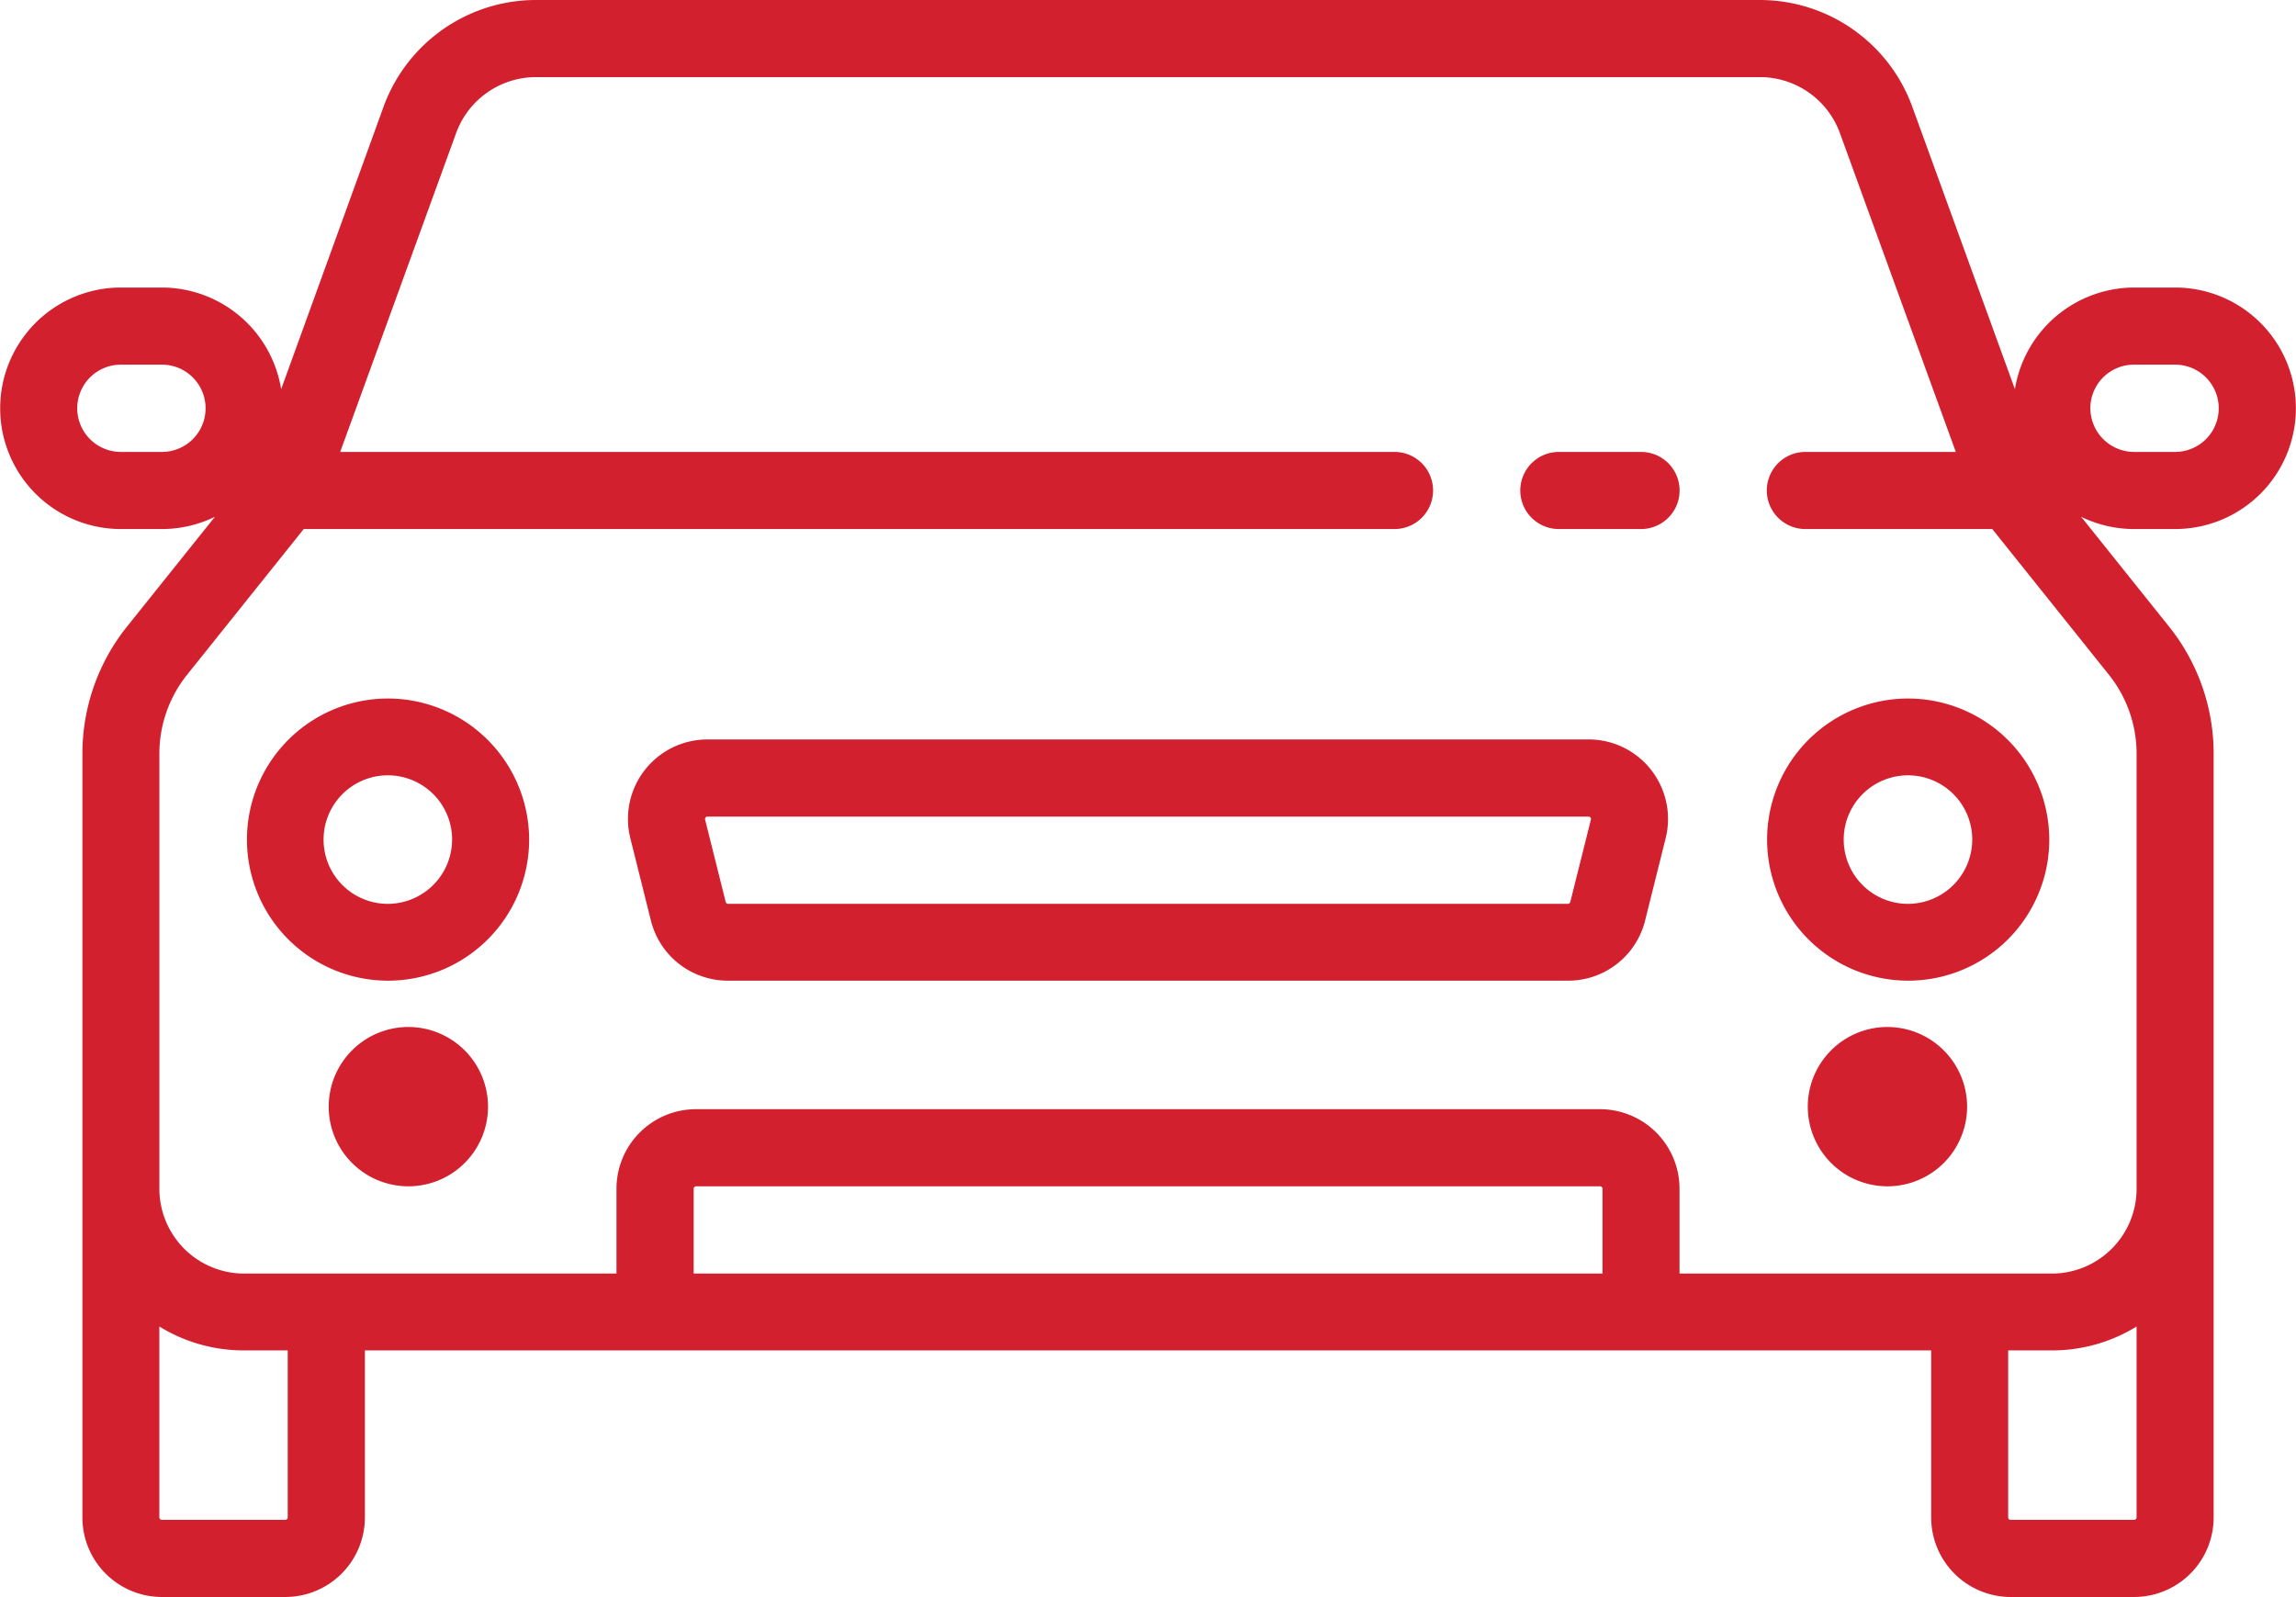 <svg xmlns="http://www.w3.org/2000/svg" width="76.812" height="53.44" viewBox="0 0 76.812 53.44">
<defs>
    <style>
      .cls-1 {
        fill: #d2202f;
        fill-rule: evenodd;
      }
    </style>
  </defs>
  <path class="cls-1" d="M313.494,1445.31h-2.749a1.29,1.29,0,0,0,0,2.58h2.749A1.29,1.29,0,0,0,313.494,1445.31Zm0.339,10.64a2.648,2.648,0,0,0-2.1-1.02H282.266a2.659,2.659,0,0,0-2.583,3.31l0.687,2.75a2.651,2.651,0,0,0,2.584,2.01h28.092a2.651,2.651,0,0,0,2.584-2.01l0.687-2.75A2.666,2.666,0,0,0,313.833,1455.95Zm-2.016,1.66-0.688,2.75a0.087,0.087,0,0,1-.083.07H282.954a0.089,0.089,0,0,1-.084-0.07l-0.687-2.75a0.072,0.072,0,0,1,.016-0.07,0.081,0.081,0,0,1,.067-0.03h29.467a0.083,0.083,0,0,1,.068.03A0.072,0.072,0,0,1,311.817,1457.61Zm-25.5-27.42h-9.8a5.428,5.428,0,0,0-5.087,3.56L268,1443.21a4.05,4.05,0,0,0-3.986-3.4h-1.374a4.04,4.04,0,0,0,0,8.08h1.374a4.039,4.039,0,0,0,1.77-.41l-2.946,3.68a6.8,6.8,0,0,0-1.487,4.24v25.56a2.662,2.662,0,0,0,2.663,2.66h4.124a2.663,2.663,0,0,0,2.663-2.66v-5.59h52.4v5.59a2.663,2.663,0,0,0,2.663,2.66h4.124a2.663,2.663,0,0,0,2.663-2.66V1455.4a6.8,6.8,0,0,0-1.487-4.24l-2.946-3.68a4.039,4.039,0,0,0,1.77.41h1.374a4.04,4.04,0,0,0,0-8.08h-1.374a4.051,4.051,0,0,0-3.986,3.4l-3.437-9.46a5.428,5.428,0,0,0-5.087-3.56h-9.8m-43.666,15.12h-1.374a1.46,1.46,0,1,1,0-2.92h1.374A1.46,1.46,0,1,1,264.012,1445.31Zm41.037-15.12h-16.1m-20.729,50.77a0.085,0.085,0,0,1-.085.08h-4.124a0.086,0.086,0,0,1-.086-0.08v-6.39a5.37,5.37,0,0,0,2.835.8h1.46v5.59h0Zm43.984-8.16H281.8v-2.84a0.086,0.086,0,0,1,.086-0.08H312.12a0.085,0.085,0,0,1,.085.08v2.84h0Zm17.869,8.16a0.086,0.086,0,0,1-.086.08h-4.124a0.086,0.086,0,0,1-.086-0.08v-5.59h1.461a5.37,5.37,0,0,0,2.835-.8v6.39h0Zm-0.922-28.19a4.227,4.227,0,0,1,.922,2.63v14.56a2.838,2.838,0,0,1-2.835,2.84H314.782v-2.84a2.662,2.662,0,0,0-2.663-2.66H281.881a2.662,2.662,0,0,0-2.663,2.66v2.84H266.761a2.838,2.838,0,0,1-2.835-2.84V1455.4a4.222,4.222,0,0,1,.923-2.63l3.906-4.88h36.492a1.29,1.29,0,0,0,0-2.58H269.975l3.883-10.68a2.845,2.845,0,0,1,2.664-1.86h40.956a2.847,2.847,0,0,1,2.665,1.86l3.882,10.68h-5.033a1.29,1.29,0,0,0,0,2.58h6.253Zm-0.625-8.92a1.459,1.459,0,0,1,1.461-1.46h1.374a1.46,1.46,0,1,1,0,2.92h-1.374A1.466,1.466,0,0,1,328.527,1443.85Zm-56.268,20.7a2.665,2.665,0,1,0,2.663,2.66A2.668,2.668,0,0,0,272.259,1464.55Zm49.482,0a2.665,2.665,0,1,0,2.663,2.66A2.669,2.669,0,0,0,321.741,1464.55Zm-50.169-10.99a4.72,4.72,0,1,0,4.725,4.72A4.729,4.729,0,0,0,271.572,1453.56Zm0,6.87a2.15,2.15,0,1,1,2.148-2.15A2.155,2.155,0,0,1,271.572,1460.43Zm50.856-6.87a4.72,4.72,0,1,0,4.725,4.72A4.73,4.73,0,0,0,322.428,1453.56Zm0,6.87a2.15,2.15,0,1,1,2.148-2.15A2.155,2.155,0,0,1,322.428,1460.43Z" transform="translate(-258.594 -1430.19)"/>
</svg>
